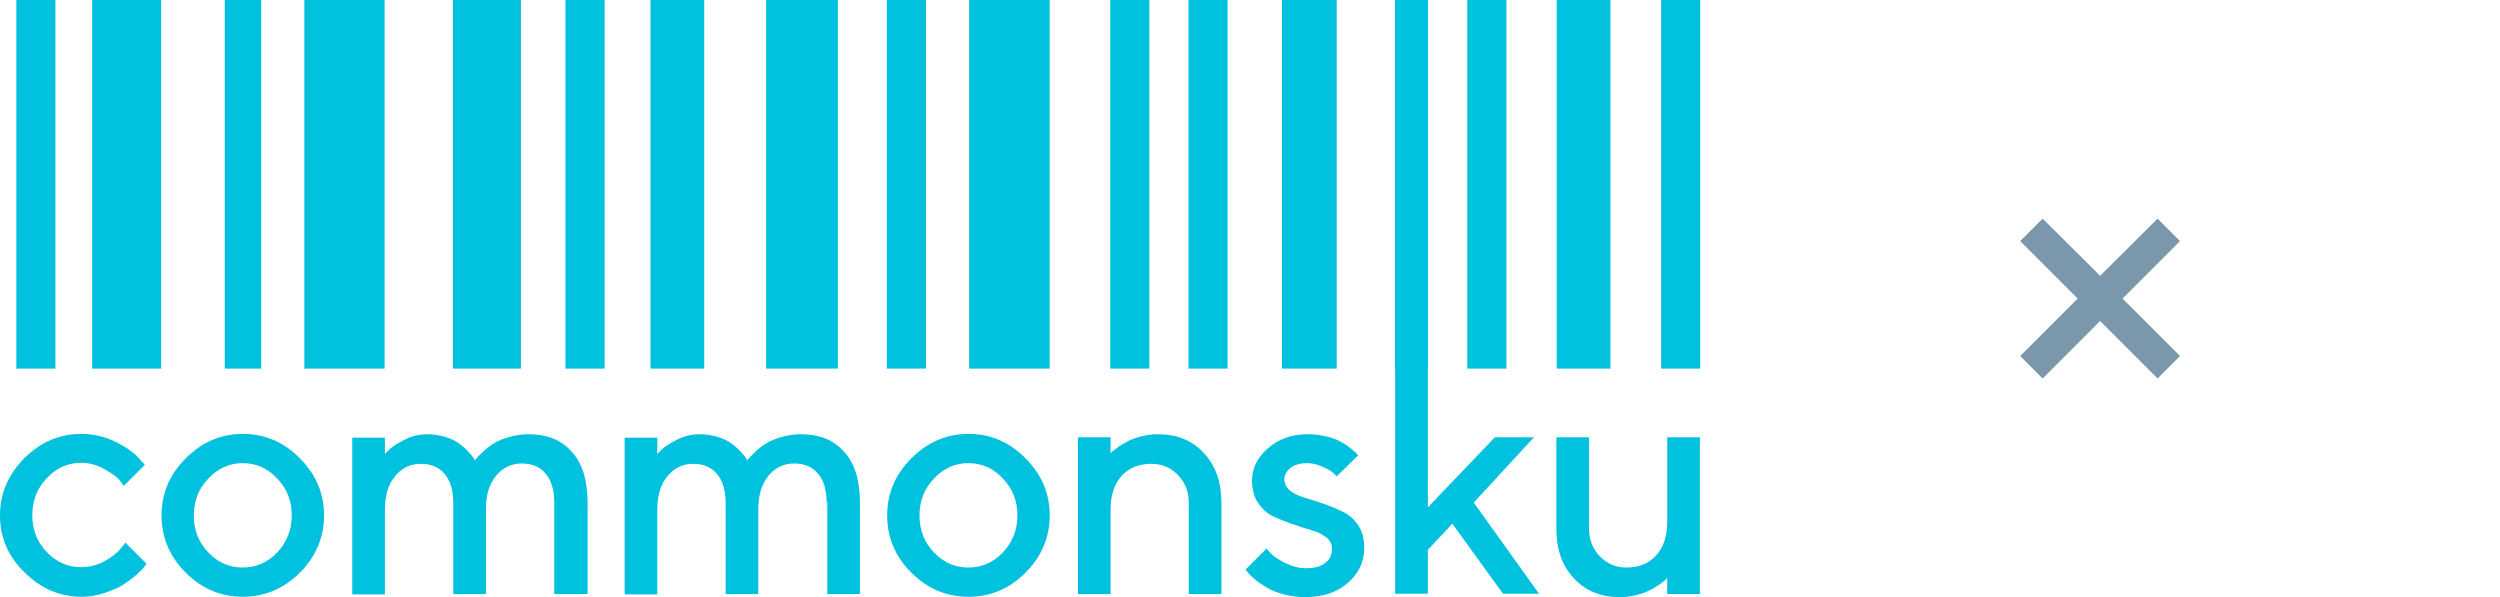 <?xml version="1.0" encoding="utf-8"?>
<!-- Generator: Adobe Illustrator 28.3.0, SVG Export Plug-In . SVG Version: 6.00 Build 0)  -->
<svg version="1.1" id="Layer_1" xmlns="http://www.w3.org/2000/svg" xmlns:xlink="http://www.w3.org/1999/xlink" x="0px" y="0px"
	 viewBox="0 0 735.2 175.6" style="enable-background:new 0 0 735.2 175.6;" xml:space="preserve">
<style type="text/css">
	.st0{fill:#7A97AB;}
	.st1{fill:#00C1DE;}
</style>
<g>
	<polygon class="st0" points="594.1,70.9 600.7,64.3 617.6,81.1 634.5,64.3 641.1,70.9 624.2,87.8 641.1,104.7 634.5,111.3 
		617.6,94.4 600.7,111.3 594.1,104.7 611,87.8 	"/>
	<g>
		<g>
			<path class="st1" d="M7.1,134.8c4.8-4.8,10.4-7.2,16.8-7.2c3.6,0,6.9,0.8,10,2.3c3.1,1.5,5.3,3.1,6.7,4.6l2,2.2l-6.2,6.2
				c-0.3-0.5-0.8-1.1-1.4-1.9c-0.6-0.7-2-1.7-4.2-3c-2.1-1.2-4.4-1.9-6.9-1.9c-3.9,0-7.3,1.5-10.1,4.5c-2.9,3-4.3,6.6-4.3,10.9
				c0,4.3,1.4,7.9,4.3,10.9c2.9,3,6.2,4.4,10.1,4.4c2.4,0,4.7-0.6,6.9-1.8c2.1-1.2,3.7-2.4,4.6-3.6l1.5-1.8l6.2,6.2
				c-0.2,0.3-0.5,0.6-0.8,1.1c-0.4,0.5-1.2,1.2-2.4,2.3c-1.2,1.1-2.6,2-3.9,2.9c-1.4,0.8-3.2,1.6-5.3,2.3c-2.2,0.7-4.4,1.1-6.6,1.1
				c-6.5,0-12.1-2.4-16.8-7.1C2.4,163.7,0,158.1,0,151.6S2.4,139.6,7.1,134.8z"/>
			<path class="st1" d="M54.6,134.8c4.8-4.8,10.4-7.2,16.8-7.2c6.5,0,12.1,2.4,16.8,7.2c4.8,4.8,7.1,10.4,7.1,16.8
				s-2.4,12.1-7.1,16.8s-10.4,7.1-16.8,7.1c-6.5,0-12.1-2.4-16.8-7.1s-7.1-10.4-7.1-16.8S49.8,139.6,54.6,134.8z M81.5,140.7
				c-2.8-3-6.2-4.5-10.1-4.5c-3.9,0-7.3,1.5-10.1,4.5c-2.9,3-4.3,6.6-4.3,10.9c0,4.3,1.4,7.9,4.3,10.9c2.9,3,6.2,4.4,10.1,4.4
				c3.9,0,7.3-1.5,10.1-4.4c2.8-3,4.3-6.6,4.3-10.9C85.8,147.3,84.4,143.7,81.5,140.7z"/>
			<path class="st1" d="M163,147.8c0-3.8-0.9-6.6-2.6-8.6c-1.7-2-4.1-2.9-7-2.9c-3,0-5.5,1.2-7.5,3.6c-2,2.4-3,5.7-3,9.9v24.9h-9.6
				v-26.8c0-3.8-0.9-6.6-2.6-8.6c-1.7-2-4.1-2.9-7-2.9c-3,0-5.5,1.2-7.5,3.6c-2,2.4-3,5.7-3,9.9v24.9h-9.6v-46.1h9.6v4.8
				c0.4-0.4,0.9-1,1.6-1.6c0.7-0.6,2.1-1.5,4.2-2.6c2.1-1.1,4.4-1.6,6.7-1.6c1.8,0,3.6,0.3,5.3,0.8c1.7,0.5,3,1.2,4,1.9
				c1,0.8,1.9,1.5,2.6,2.3c0.7,0.8,1.3,1.4,1.6,1.9l0.5,0.8c0.1-0.2,0.3-0.5,0.6-0.8c0.3-0.3,0.9-1,1.9-1.9c1-0.9,2-1.7,3.2-2.4
				c1.1-0.7,2.6-1.3,4.4-1.8c1.8-0.5,3.7-0.8,5.7-0.8c5.4,0,9.6,1.7,12.7,5.2c3.1,3.4,4.6,8.4,4.6,15v26.8H163V147.8z"/>
			<path class="st1" d="M243.1,147.8c0-3.8-0.9-6.6-2.6-8.6s-4.1-2.9-7-2.9c-3,0-5.5,1.2-7.5,3.6c-2,2.4-3,5.7-3,9.9v24.9h-9.6
				v-26.8c0-3.8-0.9-6.6-2.6-8.6c-1.7-2-4.1-2.9-7-2.9c-3,0-5.5,1.2-7.5,3.6c-2,2.4-3,5.7-3,9.9v24.9h-9.6v-46.1h9.6v4.8
				c0.4-0.4,0.9-1,1.6-1.6c0.7-0.6,2.1-1.5,4.2-2.6c2.1-1.1,4.4-1.6,6.7-1.6c1.8,0,3.6,0.3,5.3,0.8c1.7,0.5,3,1.2,4,1.9
				c1,0.8,1.9,1.5,2.6,2.3c0.7,0.8,1.3,1.4,1.6,1.9l0.5,0.8c0.1-0.2,0.3-0.5,0.6-0.8c0.3-0.3,0.9-1,1.9-1.9c1-0.9,2-1.7,3.2-2.4
				c1.1-0.7,2.6-1.3,4.4-1.8c1.8-0.5,3.7-0.8,5.7-0.8c5.4,0,9.6,1.7,12.7,5.2c3.1,3.4,4.6,8.4,4.6,15v26.8h-9.6V147.8z"/>
			<path class="st1" d="M268,134.8c4.8-4.8,10.4-7.2,16.8-7.2c6.5,0,12.1,2.4,16.8,7.2c4.8,4.8,7.1,10.4,7.1,16.8
				s-2.4,12.1-7.1,16.8c-4.8,4.8-10.4,7.1-16.8,7.1c-6.5,0-12.1-2.4-16.8-7.1c-4.8-4.8-7.1-10.4-7.1-16.8S263.2,139.6,268,134.8z
				 M294.9,140.7c-2.8-3-6.2-4.5-10.1-4.5c-3.9,0-7.3,1.5-10.1,4.5c-2.9,3-4.3,6.6-4.3,10.9c0,4.3,1.4,7.9,4.3,10.9
				c2.9,3,6.2,4.4,10.1,4.4c3.9,0,7.3-1.5,10.1-4.4c2.8-3,4.3-6.6,4.3-10.9C299.2,147.3,297.8,143.7,294.9,140.7z"/>
			<path class="st1" d="M326.5,133.4l0.6-0.6c0.3-0.3,0.9-0.7,1.8-1.4c0.9-0.6,1.9-1.2,2.9-1.7c1-0.5,2.3-1,3.9-1.4
				c1.6-0.4,3.2-0.6,4.8-0.6c5.6,0,10.1,1.8,13.5,5.5c3.5,3.7,5.2,8.6,5.2,14.7v26.8h-9.6v-26.8c0-3.3-1.1-6.1-3.2-8.2
				c-2.1-2.2-4.7-3.3-7.8-3.3c-3.7,0-6.6,1.2-8.7,3.5c-2.2,2.4-3.3,5.7-3.3,9.9v24.9h-9.6v-46.1h9.6V133.4z"/>
			<path class="st1" d="M393.1,140.1c-0.3-0.3-0.6-0.6-1.1-1.1c-0.5-0.5-1.5-1-3-1.7c-1.5-0.7-3-1.1-4.6-1.1c-2.1,0-3.7,0.5-4.9,1.4
				c-1.2,1-1.8,2.1-1.8,3.3c0,1.3,0.6,2.5,1.7,3.4c1.2,0.9,2.6,1.6,4.4,2.1c1.7,0.5,3.6,1.1,5.6,1.8c2,0.7,3.9,1.5,5.7,2.4
				c1.8,0.9,3.2,2.2,4.4,4c1.2,1.8,1.7,4,1.7,6.6c0,4-1.6,7.4-4.8,10.2c-3.2,2.8-7.4,4.2-12.5,4.2c-2.2,0-4.4-0.3-6.4-0.8
				c-2-0.6-3.7-1.2-5-2c-1.3-0.8-2.5-1.6-3.4-2.4c-1-0.8-1.7-1.5-2.1-2l-0.7-0.9l6.2-6.2c0.3,0.4,0.8,1,1.4,1.6
				c0.6,0.7,1.9,1.5,3.9,2.6c2,1,4.1,1.6,6.2,1.6c2.6,0,4.5-0.5,5.8-1.6c1.3-1,1.9-2.4,1.9-4.2c0-1.3-0.6-2.5-1.7-3.3
				c-1.2-0.9-2.6-1.6-4.4-2.1c-1.7-0.5-3.6-1.1-5.6-1.8c-2-0.7-3.9-1.5-5.7-2.3c-1.8-0.9-3.2-2.2-4.4-4c-1.2-1.8-1.7-4-1.7-6.6
				c0-3.5,1.6-6.7,4.7-9.4c3.1-2.7,7-4.1,11.6-4.1c1.8,0,3.6,0.2,5.4,0.6c1.7,0.4,3.1,0.9,4.2,1.5c1.1,0.6,2.1,1.2,2.9,1.9
				c0.8,0.6,1.4,1.1,1.8,1.5l0.6,0.7L393.1,140.1z"/>
			<path class="st1" d="M433.4,147.8l19.2,26.8H442L427.1,154l-7.2,7.7v12.9h-9.6V0h9.6v149.2l19.7-20.6h11.5L433.4,147.8z"/>
			<path class="st1" d="M490.4,169.9l-0.6,0.6c-0.3,0.3-0.9,0.7-1.8,1.4c-0.9,0.6-1.8,1.2-2.9,1.7c-1,0.5-2.3,1-3.9,1.4
				c-1.6,0.4-3.2,0.6-4.8,0.6c-5.6,0-10.1-1.8-13.5-5.5c-3.5-3.6-5.2-8.5-5.2-14.7v-26.8h9.6v26.8c0,3.3,1.1,6.1,3.2,8.2
				c2.1,2.2,4.7,3.3,7.8,3.3c3.7,0,6.6-1.2,8.7-3.5c2.2-2.4,3.3-5.7,3.3-9.9v-24.9h9.6v46.1h-9.6V169.9z"/>
		</g>
		<g>
			<rect x="27.1" class="st1" width="20.3" height="108.4"/>
			<rect x="66.1" class="st1" width="10.7" height="108.4"/>
			<rect x="133.2" class="st1" width="20" height="108.4"/>
			<rect x="191.3" class="st1" width="15.8" height="108.4"/>
			<rect x="285" class="st1" width="23.7" height="108.4"/>
			<rect x="377" class="st1" width="16.1" height="108.4"/>
			<rect x="457.8" class="st1" width="15.8" height="108.4"/>
			<rect x="89.5" class="st1" width="23.6" height="108.4"/>
			<rect x="166.3" class="st1" width="11.5" height="108.4"/>
			<rect x="225.3" class="st1" width="21.1" height="108.4"/>
			<rect x="326.5" class="st1" width="11.5" height="108.4"/>
			<rect x="4.8" class="st1" width="11.5" height="108.4"/>
			<rect x="260.8" class="st1" width="11.5" height="108.4"/>
			<rect x="349.5" class="st1" width="11.5" height="108.4"/>
			<rect x="431.5" class="st1" width="11.5" height="108.4"/>
			<rect x="488.5" class="st1" width="11.5" height="108.4"/>
			<path class="st1" d="M419.9,108.4h-9.6V0h9.6V108.4z"/>
		</g>
	</g>
</g>
</svg>
